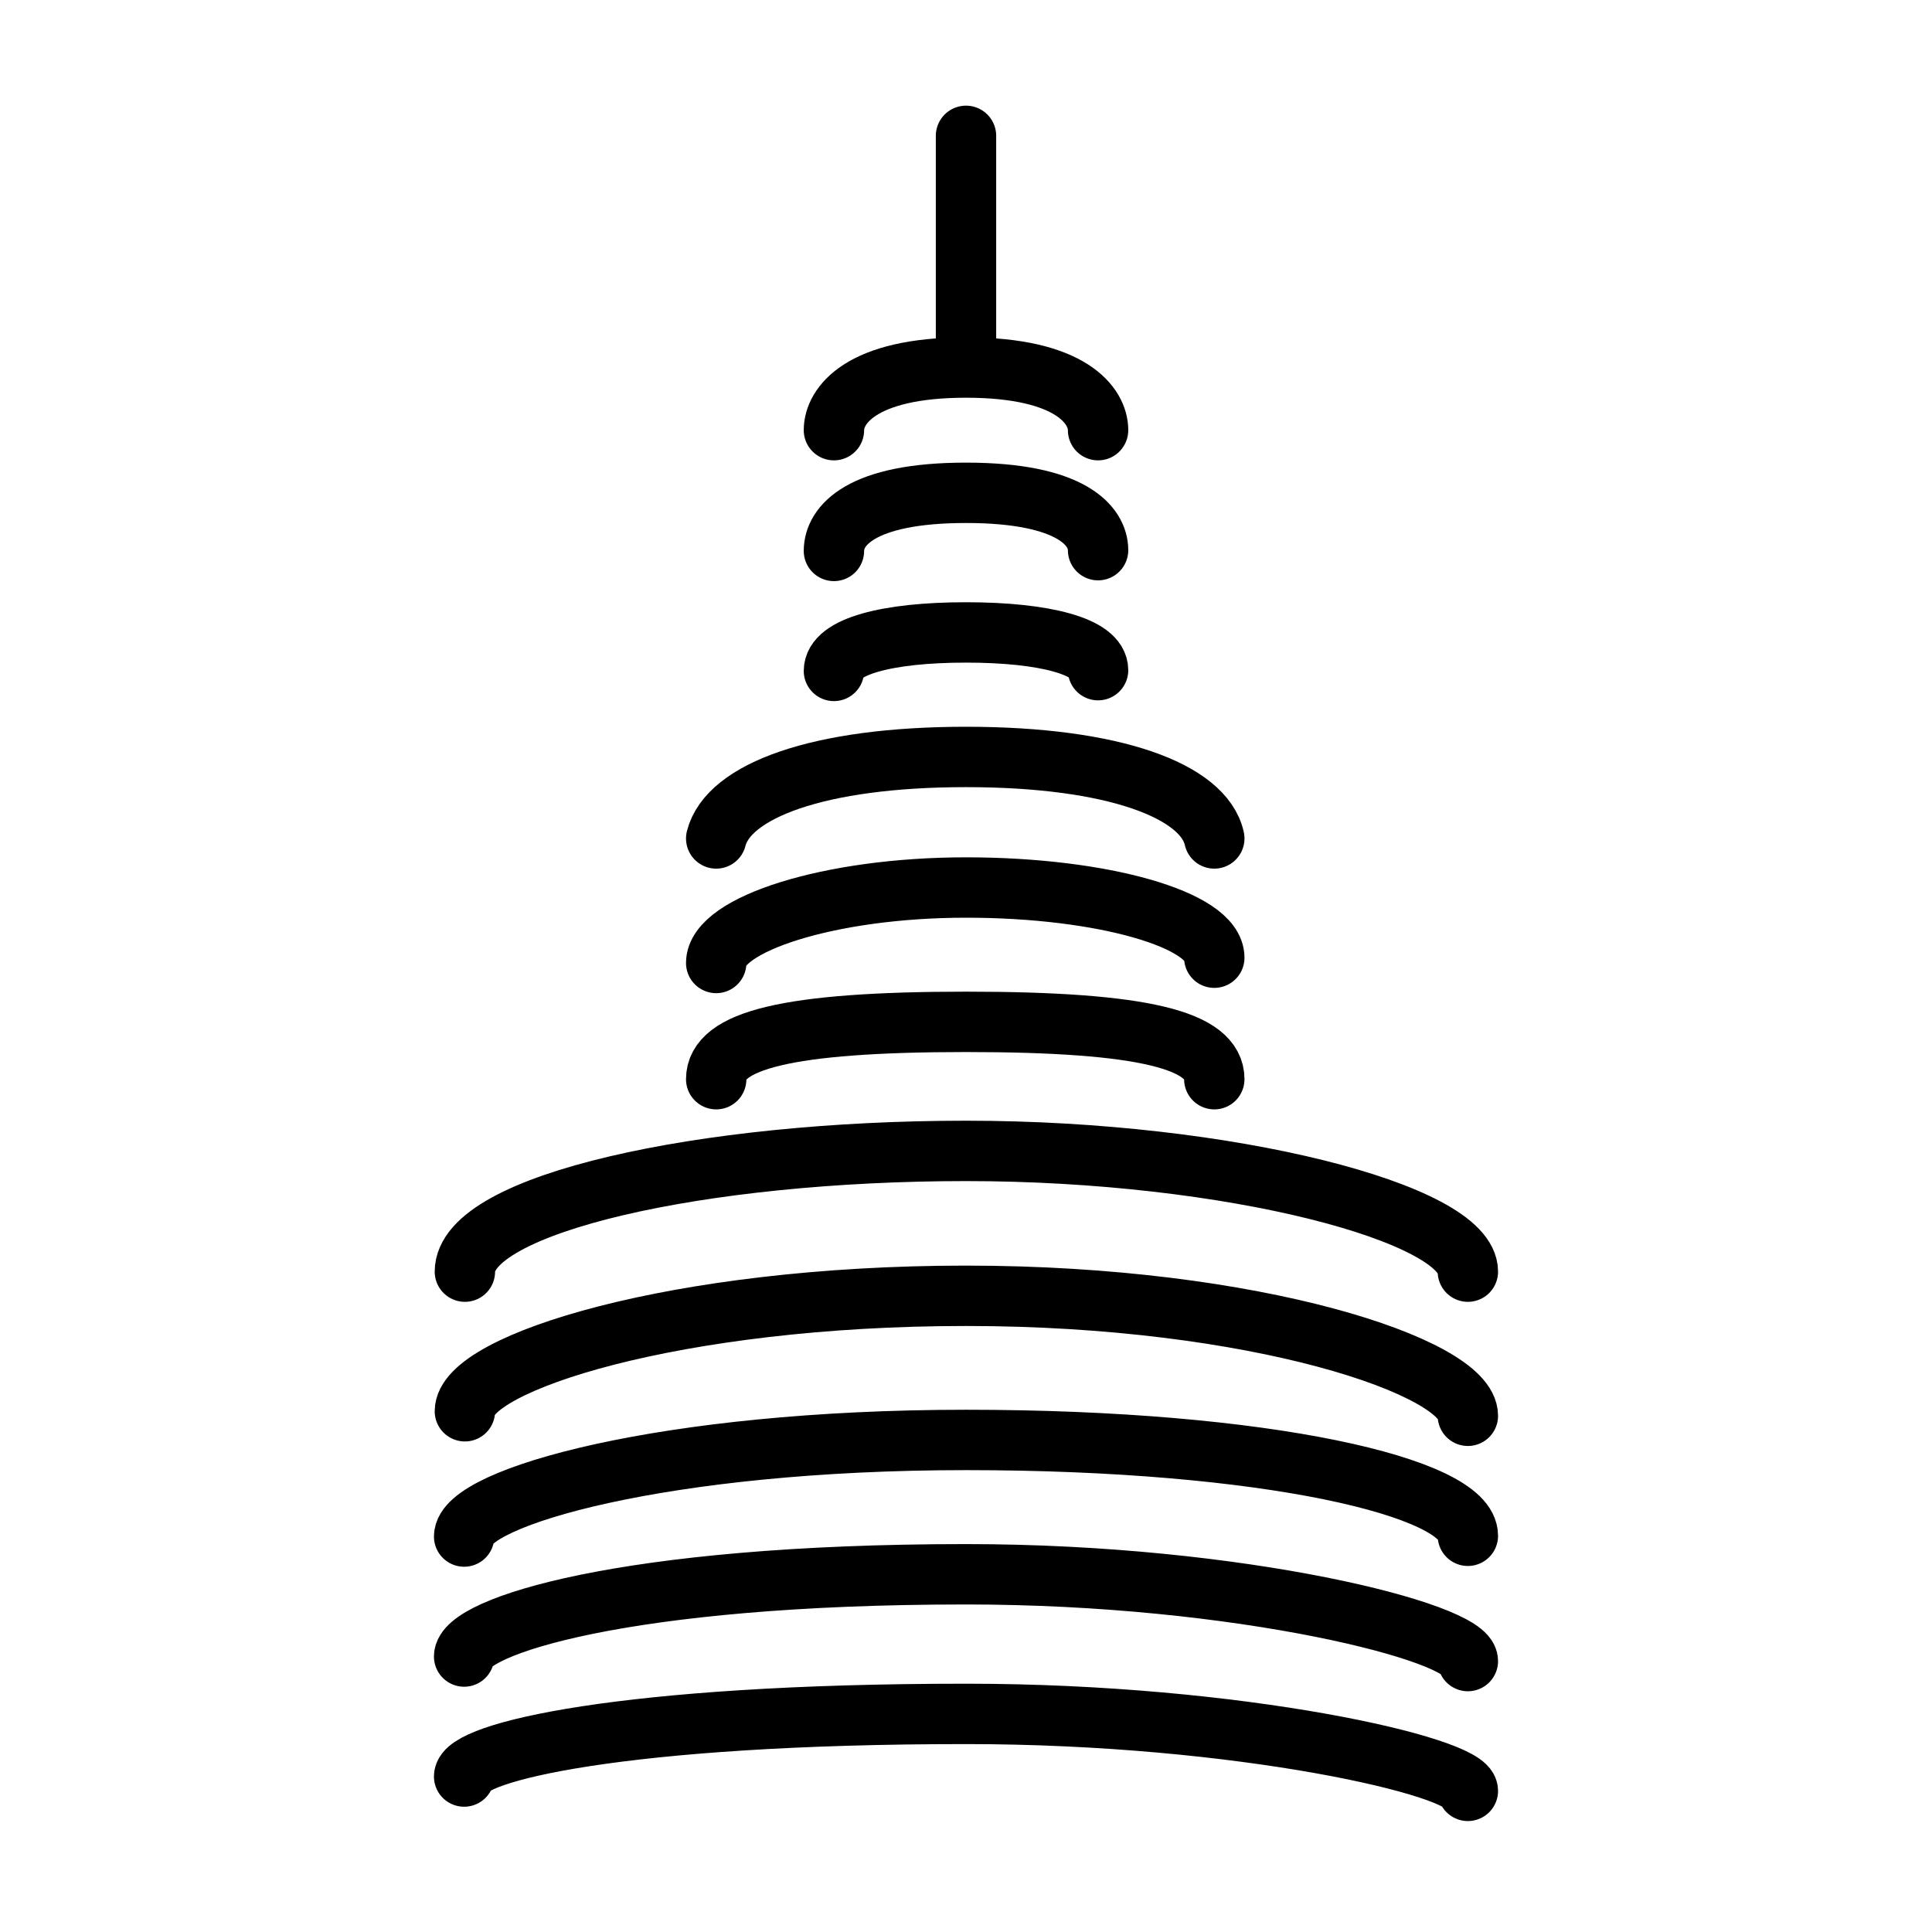 <svg xmlns="http://www.w3.org/2000/svg" width="256" height="256">
  <style>
    #favicon {
      stroke: #000;
      fill: none;
      stroke-width: 8;
      stroke-linecap: round;
      @media (prefers-color-scheme: dark) {
        stroke: #fff;
      }
    }
  </style>
  <path
    id ="favicon"
    d="M94 104.1c1.6-6.3 13.5-10.8 33.1-10.8s31.5 4.5 32.9 10.8m-66 16.5c0-5.1 15-10 33.1-10 18.2 0 32.9 4.3 32.9 9.3M94 136c0-5.1 9.3-7.6 33.1-7.6s32.9 2.5 32.9 7.6m-50.4-86c0-3.2 3.5-8.3 17.5-8.3s17.5 5.1 17.5 8.3m-35 16c0-3.3 3.5-7.7 17.5-7.7s17.5 4.4 17.5 7.6m-35 16c0-3.2 7-5.1 17.5-5.1s17.5 1.9 17.5 5M127.1 11v29.4M60.7 161.5c0-9 31.4-16 66.4-16 35 0 66.5 8.3 66.5 16M60.7 180c0-6.4 28-15.3 66.4-15.3 38.5 0 66.5 9.5 66.5 15.9m-133 16c0-5.2 26.6-12.8 66.5-12.8s66.5 6.3 66.5 12.7m-133 16c0-3.9 21-10.9 66.5-10.9 36.4 0 66.5 7.7 66.5 11.5m-133 15.3c0-3.2 21-8.3 66.5-8.3 36.4 0 66.5 7 66.5 10.2"
    transform="translate(.9 7)"/>
</svg>
